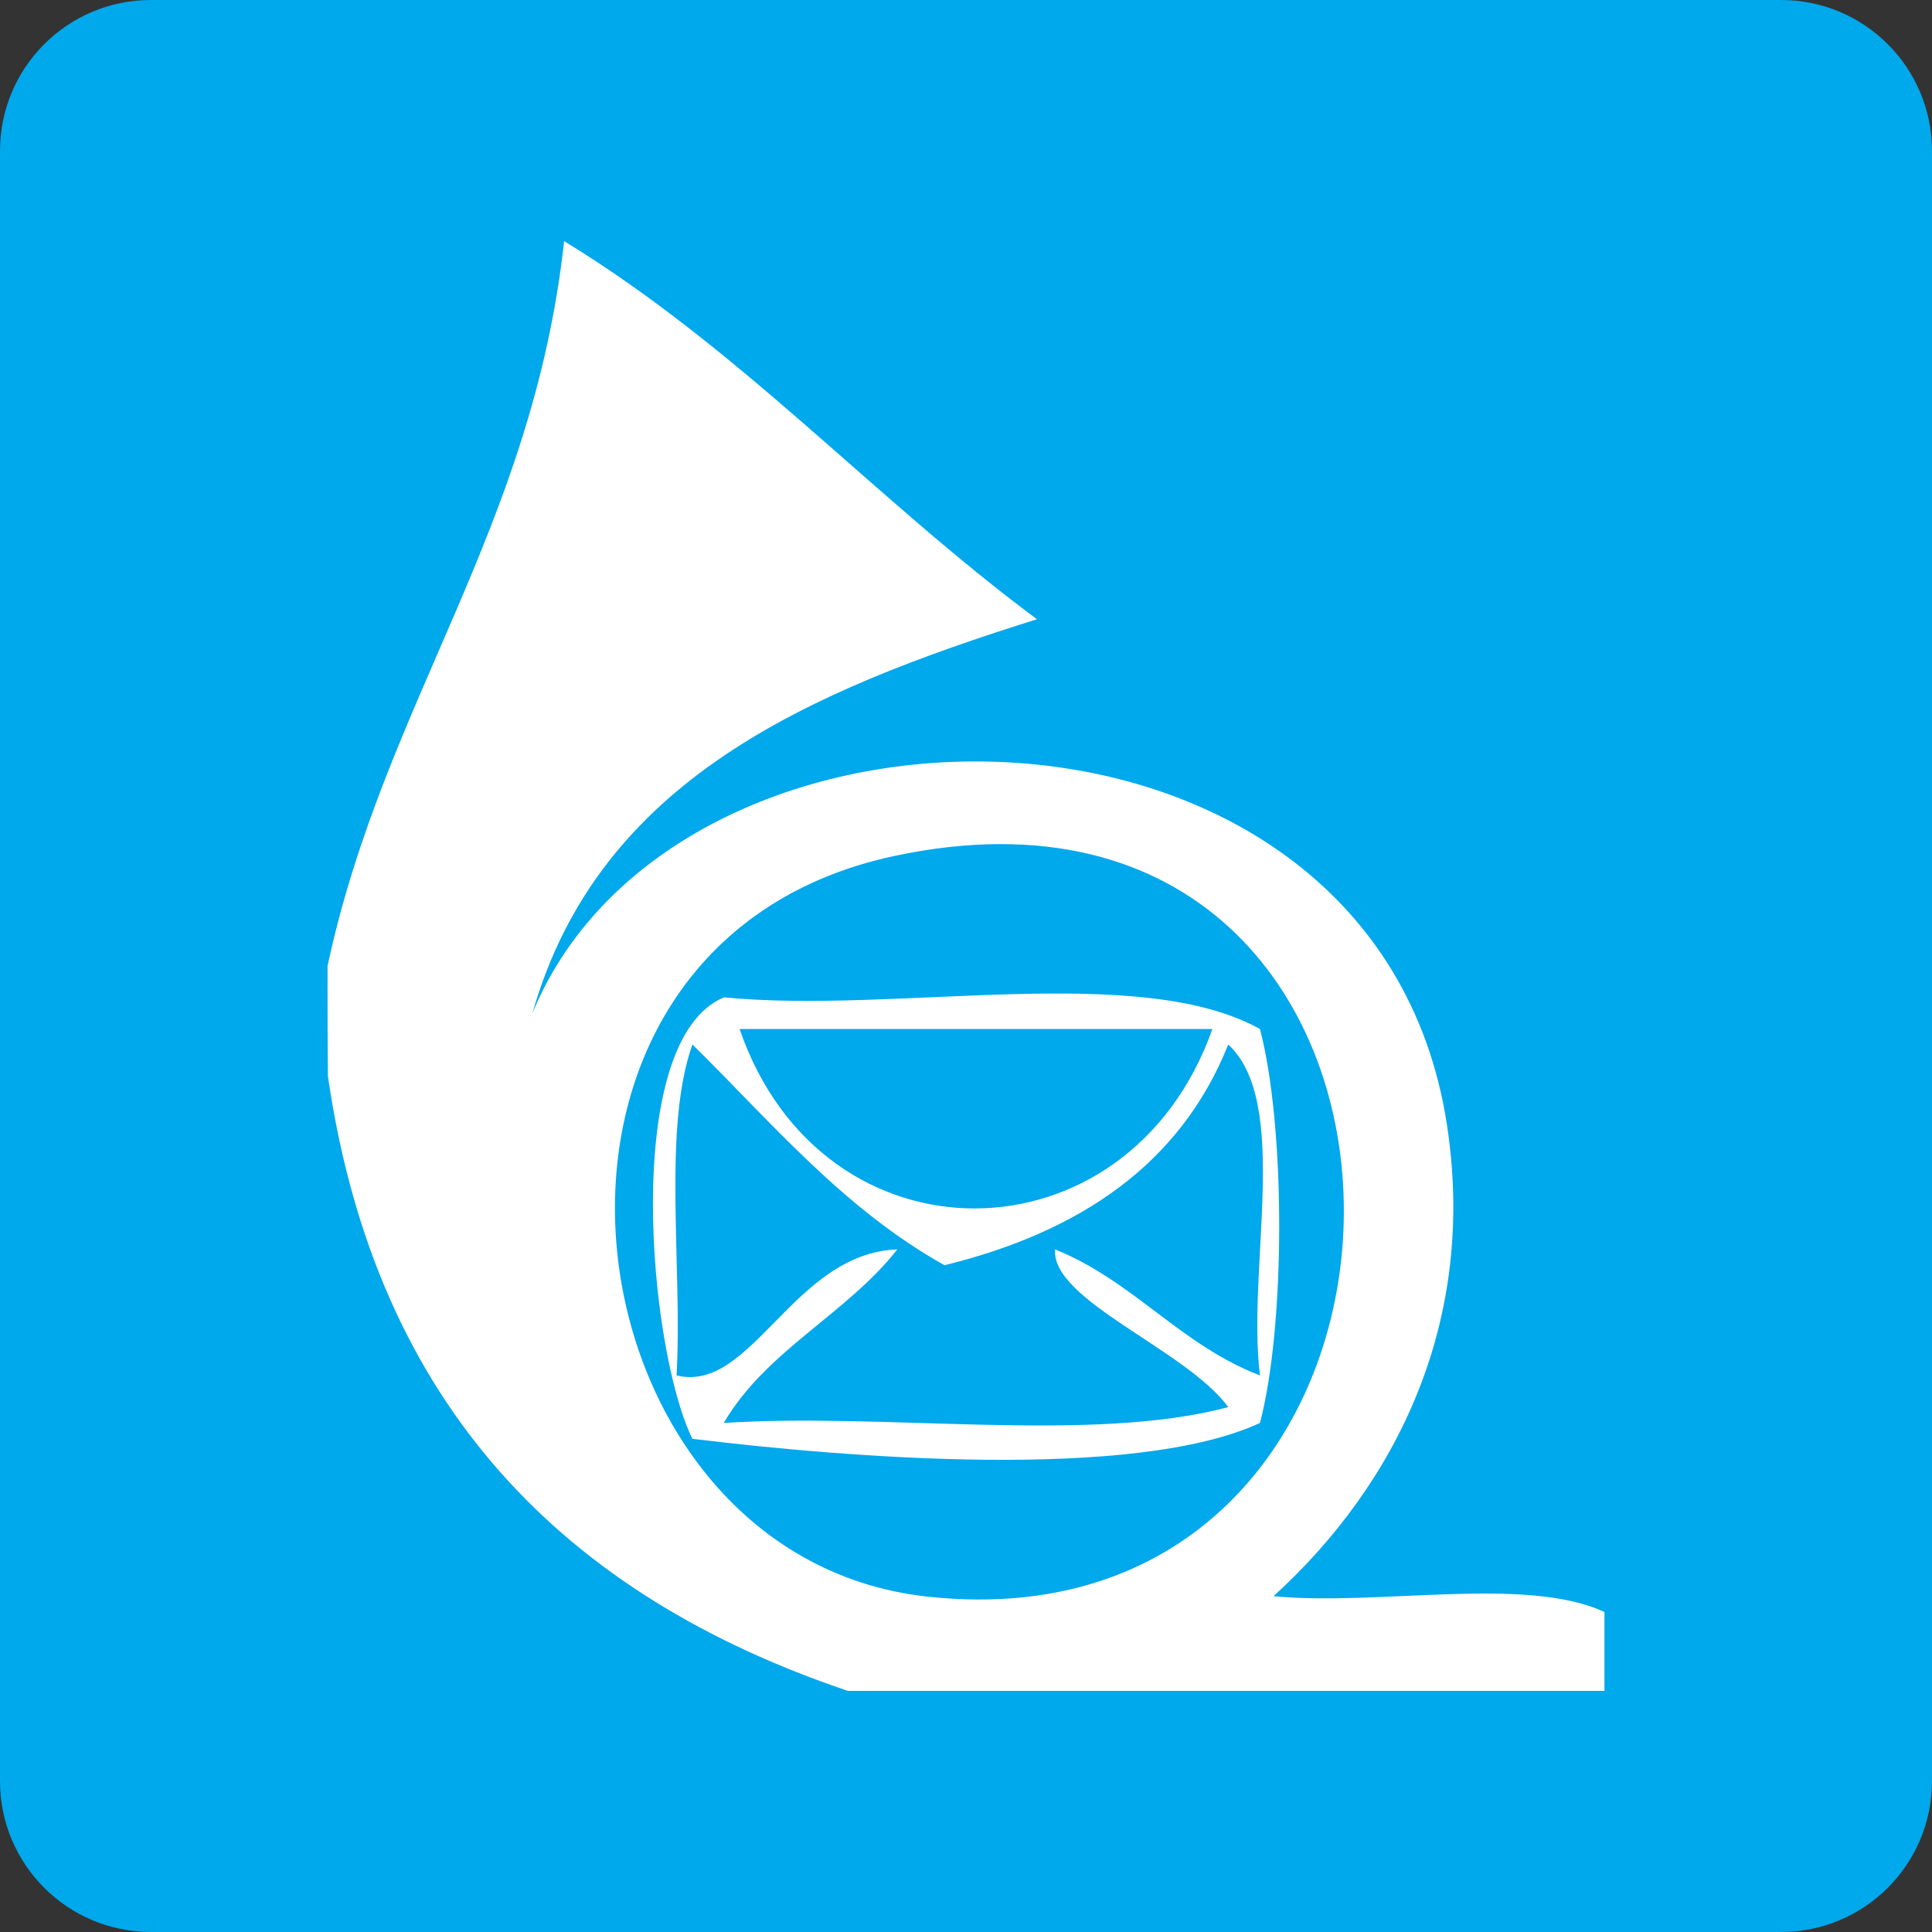 <?xml version="1.0" encoding="utf-8"?><!--Generator: Adobe Illustrator 18.1.1, SVG Export Plug-In . SVG Version: 6.00 Build 0)--><svg xmlns="http://www.w3.org/2000/svg" xmlns:xlink="http://www.w3.org/1999/xlink" id="Layer_2" width="512px" height="512px" x="0px" y="0px" enable-background="new 0 0 512 512" version="1.1" viewBox="0 0 512 512" xml:space="preserve"><rect x="0" y="0" width="512" height="512" fill="#333333" stroke="none"/><path fill="#00A8EC" d="M40,512c-22.1,0-40-17.9-40-40V40C0,17.9,17.9,0,40,0h432c22.1,0,40,17.9,40,40v432c0,22.1-17.9,40-40,40H40
	z"/><path fill="#FFFFFF" fill-rule="evenodd" d="M39.9,377.1c13.6,1.6,33.6-3.2,43.2,2.4
	c-2.4,10.5-23.5,2.1-33.6,4.8c-5.4,2.6-0.9,15.1-2.4,21.6c13.1,0.5,28.9-1.7,38.4,2.4c3.3,7.6,3.3,21.2,0,28.8
	c-9.8,7-29.2,4.4-45.6,4.8C39.9,420.3,39.9,398.7,39.9,377.1z M47.1,434.7c12.1-0.7,28.4,2.8,33.6-4.8c1.4-7.8-1.6-11.2-2.4-16.8
	c-7.7-3.5-20.1-2.3-31.2-2.4C47.1,418.7,47.1,426.7,47.1,434.7z" clip-rule="evenodd" display="none"/><path fill="#FFFFFF" fill-rule="evenodd" d="M86.8,256c15-69.9,54.3-115.6,62.7-192.1
	c46.7,28.5,82.2,68.2,125.3,100.2c-60.4,19-116.1,42.6-133.7,104.4c38.5-93.5,223.2-93.1,242.3,29.2c8.2,52.6-13.4,95.7-45.9,125.3
	c27.9,2.7,66.8-5.5,87.7,4.2c0,7,0,13.9,0,20.9c-66.8,0-133.7,0-200.5,0c-75-25.3-125.1-75.4-137.8-162.9
	C86.8,275.5,86.8,265.7,86.8,256z M245.6,423.1c148.8,16.4,148.7-229.6-8.4-196.3C126.7,250.2,148,412.3,245.6,423.1z" clip-rule="evenodd"/><path fill="#FFFFFF" fill-rule="evenodd" d="M333.9,272.7c6.8,25.8,6.8,78.6,0,104.4
	c-33.5,15.5-110.2,9.1-150.4,4.2c-11.6-23.4-19.1-105.7,8.4-117C237.5,268.8,301.7,254.8,333.9,272.7z M321.3,272.7
	c-41.8,0-83.5,0-125.3,0C217.9,336.5,299,335.7,321.3,272.7z M191.8,377.1c43.2-2.8,97.4,5.5,133.7-4.2
	c-11.2-15.3-46.9-28.2-45.9-41.8c20.8,8.4,33.2,25.3,54.3,33.4c-3.5-28.5,8.2-72.3-8.4-87.7c-12.7,31.8-39.4,49.7-75.2,58.5
	c-26.8-15-45.8-37.8-66.8-58.5c-8,22.6-2.6,58.6-4.2,87.7c19.9,4.9,30.9-32.4,58.5-33.4C224.3,348.3,203.1,357.8,191.8,377.1z" clip-rule="evenodd"/></svg>